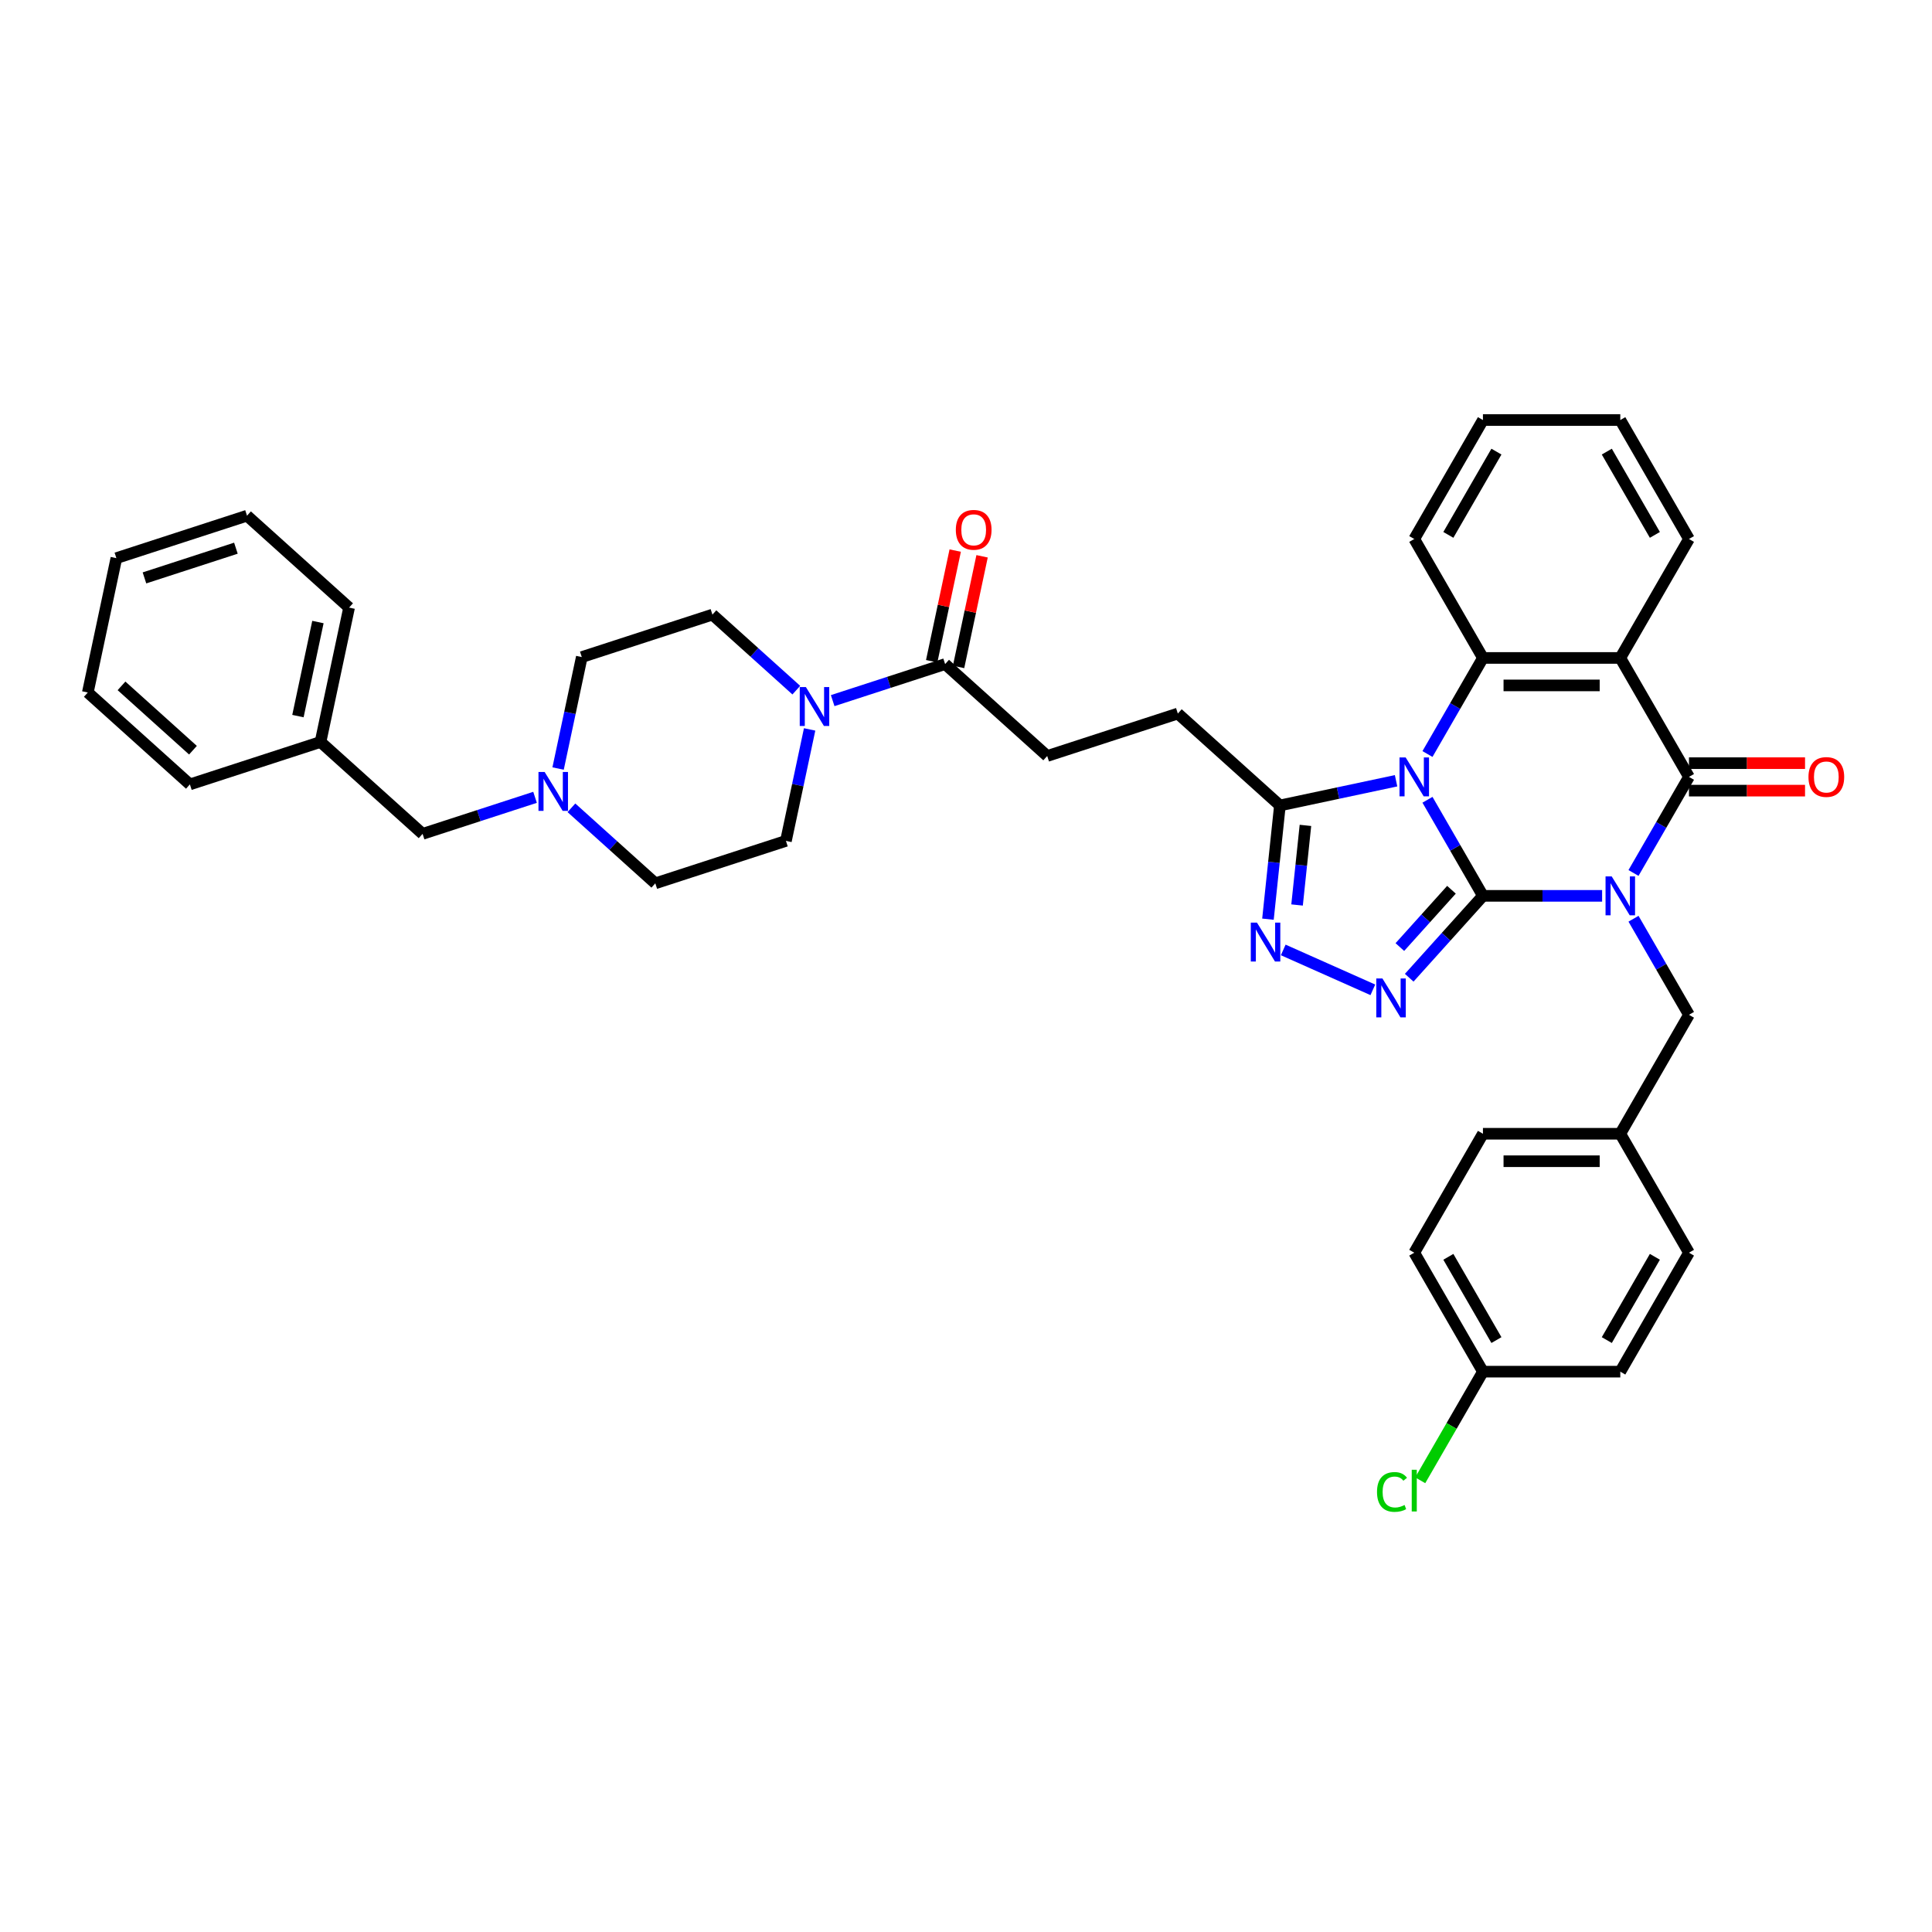 <?xml version='1.0' encoding='iso-8859-1'?>
<svg version='1.1' baseProfile='full'
              xmlns='http://www.w3.org/2000/svg'
                      xmlns:rdkit='http://www.rdkit.org/xml'
                      xmlns:xlink='http://www.w3.org/1999/xlink'
                  xml:space='preserve'
width='1000px' height='1000px' viewBox='0 0 1000 1000'>
<!-- END OF HEADER -->
<rect style='opacity:1.0;fill:#FFFFFF;stroke:none' width='1000' height='1000' x='0' y='0'> </rect>
<path class='bond-0' d='M 767.567,463.691 L 798.408,463.691' style='fill:none;fill-rule:evenodd;stroke:#000000;stroke-width:6px;stroke-linecap:butt;stroke-linejoin:miter;stroke-opacity:1' />
<path class='bond-0' d='M 798.408,463.691 L 829.248,463.691' style='fill:none;fill-rule:evenodd;stroke:#0000FF;stroke-width:6px;stroke-linecap:butt;stroke-linejoin:miter;stroke-opacity:1' />
<path class='bond-1' d='M 767.567,463.691 L 753.212,438.828' style='fill:none;fill-rule:evenodd;stroke:#000000;stroke-width:6px;stroke-linecap:butt;stroke-linejoin:miter;stroke-opacity:1' />
<path class='bond-1' d='M 753.212,438.828 L 738.858,413.966' style='fill:none;fill-rule:evenodd;stroke:#0000FF;stroke-width:6px;stroke-linecap:butt;stroke-linejoin:miter;stroke-opacity:1' />
<path class='bond-3' d='M 767.567,463.691 L 748.487,484.881' style='fill:none;fill-rule:evenodd;stroke:#000000;stroke-width:6px;stroke-linecap:butt;stroke-linejoin:miter;stroke-opacity:1' />
<path class='bond-3' d='M 748.487,484.881 L 729.408,506.071' style='fill:none;fill-rule:evenodd;stroke:#0000FF;stroke-width:6px;stroke-linecap:butt;stroke-linejoin:miter;stroke-opacity:1' />
<path class='bond-3' d='M 751.276,460.534 L 737.921,475.367' style='fill:none;fill-rule:evenodd;stroke:#000000;stroke-width:6px;stroke-linecap:butt;stroke-linejoin:miter;stroke-opacity:1' />
<path class='bond-3' d='M 737.921,475.367 L 724.565,490.199' style='fill:none;fill-rule:evenodd;stroke:#0000FF;stroke-width:6px;stroke-linecap:butt;stroke-linejoin:miter;stroke-opacity:1' />
<path class='bond-2' d='M 845.5,451.847 L 859.854,426.984' style='fill:none;fill-rule:evenodd;stroke:#0000FF;stroke-width:6px;stroke-linecap:butt;stroke-linejoin:miter;stroke-opacity:1' />
<path class='bond-2' d='M 859.854,426.984 L 874.209,402.121' style='fill:none;fill-rule:evenodd;stroke:#000000;stroke-width:6px;stroke-linecap:butt;stroke-linejoin:miter;stroke-opacity:1' />
<path class='bond-10' d='M 845.5,475.535 L 859.854,500.398' style='fill:none;fill-rule:evenodd;stroke:#0000FF;stroke-width:6px;stroke-linecap:butt;stroke-linejoin:miter;stroke-opacity:1' />
<path class='bond-10' d='M 859.854,500.398 L 874.209,525.261' style='fill:none;fill-rule:evenodd;stroke:#000000;stroke-width:6px;stroke-linecap:butt;stroke-linejoin:miter;stroke-opacity:1' />
<path class='bond-5' d='M 738.858,390.277 L 753.212,365.414' style='fill:none;fill-rule:evenodd;stroke:#0000FF;stroke-width:6px;stroke-linecap:butt;stroke-linejoin:miter;stroke-opacity:1' />
<path class='bond-5' d='M 753.212,365.414 L 767.567,340.552' style='fill:none;fill-rule:evenodd;stroke:#000000;stroke-width:6px;stroke-linecap:butt;stroke-linejoin:miter;stroke-opacity:1' />
<path class='bond-7' d='M 722.607,404.122 L 692.543,410.512' style='fill:none;fill-rule:evenodd;stroke:#0000FF;stroke-width:6px;stroke-linecap:butt;stroke-linejoin:miter;stroke-opacity:1' />
<path class='bond-7' d='M 692.543,410.512 L 662.478,416.903' style='fill:none;fill-rule:evenodd;stroke:#000000;stroke-width:6px;stroke-linecap:butt;stroke-linejoin:miter;stroke-opacity:1' />
<path class='bond-12' d='M 874.209,409.231 L 904.246,409.231' style='fill:none;fill-rule:evenodd;stroke:#000000;stroke-width:6px;stroke-linecap:butt;stroke-linejoin:miter;stroke-opacity:1' />
<path class='bond-12' d='M 904.246,409.231 L 934.284,409.231' style='fill:none;fill-rule:evenodd;stroke:#FF0000;stroke-width:6px;stroke-linecap:butt;stroke-linejoin:miter;stroke-opacity:1' />
<path class='bond-12' d='M 874.209,395.012 L 904.246,395.012' style='fill:none;fill-rule:evenodd;stroke:#000000;stroke-width:6px;stroke-linecap:butt;stroke-linejoin:miter;stroke-opacity:1' />
<path class='bond-12' d='M 904.246,395.012 L 934.284,395.012' style='fill:none;fill-rule:evenodd;stroke:#FF0000;stroke-width:6px;stroke-linecap:butt;stroke-linejoin:miter;stroke-opacity:1' />
<path class='bond-39' d='M 874.209,402.121 L 838.661,340.552' style='fill:none;fill-rule:evenodd;stroke:#000000;stroke-width:6px;stroke-linecap:butt;stroke-linejoin:miter;stroke-opacity:1' />
<path class='bond-6' d='M 710.582,512.334 L 664.202,491.684' style='fill:none;fill-rule:evenodd;stroke:#0000FF;stroke-width:6px;stroke-linecap:butt;stroke-linejoin:miter;stroke-opacity:1' />
<path class='bond-4' d='M 838.661,340.552 L 767.567,340.552' style='fill:none;fill-rule:evenodd;stroke:#000000;stroke-width:6px;stroke-linecap:butt;stroke-linejoin:miter;stroke-opacity:1' />
<path class='bond-4' d='M 827.997,354.771 L 778.231,354.771' style='fill:none;fill-rule:evenodd;stroke:#000000;stroke-width:6px;stroke-linecap:butt;stroke-linejoin:miter;stroke-opacity:1' />
<path class='bond-22' d='M 838.661,340.552 L 874.209,278.982' style='fill:none;fill-rule:evenodd;stroke:#000000;stroke-width:6px;stroke-linecap:butt;stroke-linejoin:miter;stroke-opacity:1' />
<path class='bond-24' d='M 767.567,340.552 L 732.019,278.982' style='fill:none;fill-rule:evenodd;stroke:#000000;stroke-width:6px;stroke-linecap:butt;stroke-linejoin:miter;stroke-opacity:1' />
<path class='bond-38' d='M 656.292,475.764 L 659.385,446.333' style='fill:none;fill-rule:evenodd;stroke:#0000FF;stroke-width:6px;stroke-linecap:butt;stroke-linejoin:miter;stroke-opacity:1' />
<path class='bond-38' d='M 659.385,446.333 L 662.478,416.903' style='fill:none;fill-rule:evenodd;stroke:#000000;stroke-width:6px;stroke-linecap:butt;stroke-linejoin:miter;stroke-opacity:1' />
<path class='bond-38' d='M 671.361,468.421 L 673.526,447.819' style='fill:none;fill-rule:evenodd;stroke:#0000FF;stroke-width:6px;stroke-linecap:butt;stroke-linejoin:miter;stroke-opacity:1' />
<path class='bond-38' d='M 673.526,447.819 L 675.692,427.218' style='fill:none;fill-rule:evenodd;stroke:#000000;stroke-width:6px;stroke-linecap:butt;stroke-linejoin:miter;stroke-opacity:1' />
<path class='bond-13' d='M 662.478,416.903 L 609.645,369.331' style='fill:none;fill-rule:evenodd;stroke:#000000;stroke-width:6px;stroke-linecap:butt;stroke-linejoin:miter;stroke-opacity:1' />
<path class='bond-8' d='M 430.994,362.64 L 460.095,353.185' style='fill:none;fill-rule:evenodd;stroke:#0000FF;stroke-width:6px;stroke-linecap:butt;stroke-linejoin:miter;stroke-opacity:1' />
<path class='bond-8' d='M 460.095,353.185 L 489.196,343.729' style='fill:none;fill-rule:evenodd;stroke:#000000;stroke-width:6px;stroke-linecap:butt;stroke-linejoin:miter;stroke-opacity:1' />
<path class='bond-14' d='M 412.169,357.223 L 390.458,337.675' style='fill:none;fill-rule:evenodd;stroke:#0000FF;stroke-width:6px;stroke-linecap:butt;stroke-linejoin:miter;stroke-opacity:1' />
<path class='bond-14' d='M 390.458,337.675 L 368.748,318.127' style='fill:none;fill-rule:evenodd;stroke:#000000;stroke-width:6px;stroke-linecap:butt;stroke-linejoin:miter;stroke-opacity:1' />
<path class='bond-15' d='M 419.064,377.543 L 412.932,406.391' style='fill:none;fill-rule:evenodd;stroke:#0000FF;stroke-width:6px;stroke-linecap:butt;stroke-linejoin:miter;stroke-opacity:1' />
<path class='bond-15' d='M 412.932,406.391 L 406.8,435.24' style='fill:none;fill-rule:evenodd;stroke:#000000;stroke-width:6px;stroke-linecap:butt;stroke-linejoin:miter;stroke-opacity:1' />
<path class='bond-9' d='M 489.196,343.729 L 542.03,391.301' style='fill:none;fill-rule:evenodd;stroke:#000000;stroke-width:6px;stroke-linecap:butt;stroke-linejoin:miter;stroke-opacity:1' />
<path class='bond-17' d='M 496.151,345.207 L 502.237,316.572' style='fill:none;fill-rule:evenodd;stroke:#000000;stroke-width:6px;stroke-linecap:butt;stroke-linejoin:miter;stroke-opacity:1' />
<path class='bond-17' d='M 502.237,316.572 L 508.324,287.937' style='fill:none;fill-rule:evenodd;stroke:#FF0000;stroke-width:6px;stroke-linecap:butt;stroke-linejoin:miter;stroke-opacity:1' />
<path class='bond-17' d='M 482.242,342.251 L 488.329,313.616' style='fill:none;fill-rule:evenodd;stroke:#000000;stroke-width:6px;stroke-linecap:butt;stroke-linejoin:miter;stroke-opacity:1' />
<path class='bond-17' d='M 488.329,313.616 L 494.415,284.981' style='fill:none;fill-rule:evenodd;stroke:#FF0000;stroke-width:6px;stroke-linecap:butt;stroke-linejoin:miter;stroke-opacity:1' />
<path class='bond-21' d='M 874.209,525.261 L 838.661,586.831' style='fill:none;fill-rule:evenodd;stroke:#000000;stroke-width:6px;stroke-linecap:butt;stroke-linejoin:miter;stroke-opacity:1' />
<path class='bond-11' d='M 295.764,418.113 L 317.475,437.661' style='fill:none;fill-rule:evenodd;stroke:#0000FF;stroke-width:6px;stroke-linecap:butt;stroke-linejoin:miter;stroke-opacity:1' />
<path class='bond-11' d='M 317.475,437.661 L 339.185,457.209' style='fill:none;fill-rule:evenodd;stroke:#000000;stroke-width:6px;stroke-linecap:butt;stroke-linejoin:miter;stroke-opacity:1' />
<path class='bond-18' d='M 276.939,412.696 L 247.838,422.151' style='fill:none;fill-rule:evenodd;stroke:#0000FF;stroke-width:6px;stroke-linecap:butt;stroke-linejoin:miter;stroke-opacity:1' />
<path class='bond-18' d='M 247.838,422.151 L 218.737,431.607' style='fill:none;fill-rule:evenodd;stroke:#000000;stroke-width:6px;stroke-linecap:butt;stroke-linejoin:miter;stroke-opacity:1' />
<path class='bond-42' d='M 288.869,397.793 L 295.001,368.945' style='fill:none;fill-rule:evenodd;stroke:#0000FF;stroke-width:6px;stroke-linecap:butt;stroke-linejoin:miter;stroke-opacity:1' />
<path class='bond-42' d='M 295.001,368.945 L 301.133,340.096' style='fill:none;fill-rule:evenodd;stroke:#000000;stroke-width:6px;stroke-linecap:butt;stroke-linejoin:miter;stroke-opacity:1' />
<path class='bond-16' d='M 609.645,369.331 L 542.03,391.301' style='fill:none;fill-rule:evenodd;stroke:#000000;stroke-width:6px;stroke-linecap:butt;stroke-linejoin:miter;stroke-opacity:1' />
<path class='bond-19' d='M 368.748,318.127 L 301.133,340.096' style='fill:none;fill-rule:evenodd;stroke:#000000;stroke-width:6px;stroke-linecap:butt;stroke-linejoin:miter;stroke-opacity:1' />
<path class='bond-20' d='M 406.8,435.24 L 339.185,457.209' style='fill:none;fill-rule:evenodd;stroke:#000000;stroke-width:6px;stroke-linecap:butt;stroke-linejoin:miter;stroke-opacity:1' />
<path class='bond-26' d='M 218.737,431.607 L 165.903,384.035' style='fill:none;fill-rule:evenodd;stroke:#000000;stroke-width:6px;stroke-linecap:butt;stroke-linejoin:miter;stroke-opacity:1' />
<path class='bond-27' d='M 838.661,586.831 L 874.209,648.4' style='fill:none;fill-rule:evenodd;stroke:#000000;stroke-width:6px;stroke-linecap:butt;stroke-linejoin:miter;stroke-opacity:1' />
<path class='bond-28' d='M 838.661,586.831 L 767.567,586.831' style='fill:none;fill-rule:evenodd;stroke:#000000;stroke-width:6px;stroke-linecap:butt;stroke-linejoin:miter;stroke-opacity:1' />
<path class='bond-28' d='M 827.997,601.049 L 778.231,601.049' style='fill:none;fill-rule:evenodd;stroke:#000000;stroke-width:6px;stroke-linecap:butt;stroke-linejoin:miter;stroke-opacity:1' />
<path class='bond-40' d='M 874.209,278.982 L 838.661,217.412' style='fill:none;fill-rule:evenodd;stroke:#000000;stroke-width:6px;stroke-linecap:butt;stroke-linejoin:miter;stroke-opacity:1' />
<path class='bond-40' d='M 856.563,276.856 L 831.679,233.757' style='fill:none;fill-rule:evenodd;stroke:#000000;stroke-width:6px;stroke-linecap:butt;stroke-linejoin:miter;stroke-opacity:1' />
<path class='bond-23' d='M 767.567,709.97 L 732.019,648.4' style='fill:none;fill-rule:evenodd;stroke:#000000;stroke-width:6px;stroke-linecap:butt;stroke-linejoin:miter;stroke-opacity:1' />
<path class='bond-23' d='M 774.549,693.625 L 749.665,650.526' style='fill:none;fill-rule:evenodd;stroke:#000000;stroke-width:6px;stroke-linecap:butt;stroke-linejoin:miter;stroke-opacity:1' />
<path class='bond-25' d='M 767.567,709.97 L 751.336,738.083' style='fill:none;fill-rule:evenodd;stroke:#000000;stroke-width:6px;stroke-linecap:butt;stroke-linejoin:miter;stroke-opacity:1' />
<path class='bond-25' d='M 751.336,738.083 L 735.105,766.195' style='fill:none;fill-rule:evenodd;stroke:#00CC00;stroke-width:6px;stroke-linecap:butt;stroke-linejoin:miter;stroke-opacity:1' />
<path class='bond-41' d='M 767.567,709.97 L 838.661,709.97' style='fill:none;fill-rule:evenodd;stroke:#000000;stroke-width:6px;stroke-linecap:butt;stroke-linejoin:miter;stroke-opacity:1' />
<path class='bond-34' d='M 732.019,278.982 L 767.567,217.412' style='fill:none;fill-rule:evenodd;stroke:#000000;stroke-width:6px;stroke-linecap:butt;stroke-linejoin:miter;stroke-opacity:1' />
<path class='bond-34' d='M 749.665,276.856 L 774.549,233.757' style='fill:none;fill-rule:evenodd;stroke:#000000;stroke-width:6px;stroke-linecap:butt;stroke-linejoin:miter;stroke-opacity:1' />
<path class='bond-31' d='M 165.903,384.035 L 180.684,314.494' style='fill:none;fill-rule:evenodd;stroke:#000000;stroke-width:6px;stroke-linecap:butt;stroke-linejoin:miter;stroke-opacity:1' />
<path class='bond-31' d='M 154.212,370.648 L 164.559,321.969' style='fill:none;fill-rule:evenodd;stroke:#000000;stroke-width:6px;stroke-linecap:butt;stroke-linejoin:miter;stroke-opacity:1' />
<path class='bond-32' d='M 165.903,384.035 L 98.288,406.005' style='fill:none;fill-rule:evenodd;stroke:#000000;stroke-width:6px;stroke-linecap:butt;stroke-linejoin:miter;stroke-opacity:1' />
<path class='bond-30' d='M 874.209,648.4 L 838.661,709.97' style='fill:none;fill-rule:evenodd;stroke:#000000;stroke-width:6px;stroke-linecap:butt;stroke-linejoin:miter;stroke-opacity:1' />
<path class='bond-30' d='M 856.563,650.526 L 831.679,693.625' style='fill:none;fill-rule:evenodd;stroke:#000000;stroke-width:6px;stroke-linecap:butt;stroke-linejoin:miter;stroke-opacity:1' />
<path class='bond-29' d='M 767.567,586.831 L 732.019,648.4' style='fill:none;fill-rule:evenodd;stroke:#000000;stroke-width:6px;stroke-linecap:butt;stroke-linejoin:miter;stroke-opacity:1' />
<path class='bond-36' d='M 180.684,314.494 L 127.851,266.923' style='fill:none;fill-rule:evenodd;stroke:#000000;stroke-width:6px;stroke-linecap:butt;stroke-linejoin:miter;stroke-opacity:1' />
<path class='bond-35' d='M 98.288,406.005 L 45.455,358.433' style='fill:none;fill-rule:evenodd;stroke:#000000;stroke-width:6px;stroke-linecap:butt;stroke-linejoin:miter;stroke-opacity:1' />
<path class='bond-35' d='M 99.877,388.302 L 62.894,355.002' style='fill:none;fill-rule:evenodd;stroke:#000000;stroke-width:6px;stroke-linecap:butt;stroke-linejoin:miter;stroke-opacity:1' />
<path class='bond-33' d='M 838.661,217.412 L 767.567,217.412' style='fill:none;fill-rule:evenodd;stroke:#000000;stroke-width:6px;stroke-linecap:butt;stroke-linejoin:miter;stroke-opacity:1' />
<path class='bond-37' d='M 45.455,358.433 L 60.236,288.892' style='fill:none;fill-rule:evenodd;stroke:#000000;stroke-width:6px;stroke-linecap:butt;stroke-linejoin:miter;stroke-opacity:1' />
<path class='bond-43' d='M 127.851,266.923 L 60.236,288.892' style='fill:none;fill-rule:evenodd;stroke:#000000;stroke-width:6px;stroke-linecap:butt;stroke-linejoin:miter;stroke-opacity:1' />
<path class='bond-43' d='M 122.103,283.741 L 74.772,299.12' style='fill:none;fill-rule:evenodd;stroke:#000000;stroke-width:6px;stroke-linecap:butt;stroke-linejoin:miter;stroke-opacity:1' />
<path  class='atom-1' d='M 834.211 453.624
L 840.808 464.288
Q 841.462 465.34, 842.515 467.246
Q 843.567 469.151, 843.624 469.265
L 843.624 453.624
L 846.297 453.624
L 846.297 473.758
L 843.538 473.758
L 836.457 462.099
Q 835.633 460.734, 834.751 459.169
Q 833.898 457.605, 833.642 457.122
L 833.642 473.758
L 831.026 473.758
L 831.026 453.624
L 834.211 453.624
' fill='#0000FF'/>
<path  class='atom-2' d='M 727.569 392.054
L 734.167 402.719
Q 734.821 403.771, 735.873 405.676
Q 736.925 407.581, 736.982 407.695
L 736.982 392.054
L 739.655 392.054
L 739.655 412.188
L 736.897 412.188
L 729.816 400.529
Q 728.991 399.164, 728.109 397.6
Q 727.256 396.036, 727 395.552
L 727 412.188
L 724.384 412.188
L 724.384 392.054
L 727.569 392.054
' fill='#0000FF'/>
<path  class='atom-4' d='M 715.545 506.458
L 722.142 517.122
Q 722.796 518.174, 723.849 520.079
Q 724.901 521.985, 724.958 522.098
L 724.958 506.458
L 727.631 506.458
L 727.631 526.592
L 724.872 526.592
L 717.791 514.932
Q 716.967 513.567, 716.085 512.003
Q 715.232 510.439, 714.976 509.956
L 714.976 526.592
L 712.36 526.592
L 712.36 506.458
L 715.545 506.458
' fill='#0000FF'/>
<path  class='atom-7' d='M 650.597 477.541
L 657.194 488.205
Q 657.848 489.257, 658.9 491.163
Q 659.953 493.068, 660.009 493.182
L 660.009 477.541
L 662.683 477.541
L 662.683 497.675
L 659.924 497.675
L 652.843 486.015
Q 652.018 484.65, 651.137 483.086
Q 650.284 481.522, 650.028 481.039
L 650.028 497.675
L 647.412 497.675
L 647.412 477.541
L 650.597 477.541
' fill='#0000FF'/>
<path  class='atom-9' d='M 417.131 355.632
L 423.729 366.296
Q 424.383 367.348, 425.435 369.253
Q 426.487 371.159, 426.544 371.272
L 426.544 355.632
L 429.217 355.632
L 429.217 375.766
L 426.459 375.766
L 419.378 364.106
Q 418.553 362.741, 417.671 361.177
Q 416.818 359.613, 416.562 359.129
L 416.562 375.766
L 413.946 375.766
L 413.946 355.632
L 417.131 355.632
' fill='#0000FF'/>
<path  class='atom-12' d='M 281.901 399.57
L 288.499 410.235
Q 289.153 411.287, 290.205 413.192
Q 291.257 415.097, 291.314 415.211
L 291.314 399.57
L 293.987 399.57
L 293.987 419.704
L 291.229 419.704
L 284.148 408.045
Q 283.323 406.68, 282.441 405.116
Q 281.588 403.552, 281.332 403.068
L 281.332 419.704
L 278.716 419.704
L 278.716 399.57
L 281.901 399.57
' fill='#0000FF'/>
<path  class='atom-13' d='M 936.061 402.178
Q 936.061 397.344, 938.45 394.642
Q 940.838 391.941, 945.303 391.941
Q 949.768 391.941, 952.157 394.642
Q 954.545 397.344, 954.545 402.178
Q 954.545 407.07, 952.128 409.856
Q 949.711 412.615, 945.303 412.615
Q 940.867 412.615, 938.45 409.856
Q 936.061 407.098, 936.061 402.178
M 945.303 410.34
Q 948.374 410.34, 950.024 408.292
Q 951.702 406.216, 951.702 402.178
Q 951.702 398.225, 950.024 396.235
Q 948.374 394.216, 945.303 394.216
Q 942.232 394.216, 940.554 396.206
Q 938.905 398.197, 938.905 402.178
Q 938.905 406.245, 940.554 408.292
Q 942.232 410.34, 945.303 410.34
' fill='#FF0000'/>
<path  class='atom-18' d='M 494.736 274.245
Q 494.736 269.411, 497.124 266.709
Q 499.513 264.007, 503.978 264.007
Q 508.443 264.007, 510.831 266.709
Q 513.22 269.411, 513.22 274.245
Q 513.22 279.136, 510.803 281.923
Q 508.386 284.682, 503.978 284.682
Q 499.542 284.682, 497.124 281.923
Q 494.736 279.165, 494.736 274.245
M 503.978 282.407
Q 507.049 282.407, 508.698 280.359
Q 510.376 278.283, 510.376 274.245
Q 510.376 270.292, 508.698 268.302
Q 507.049 266.282, 503.978 266.282
Q 500.907 266.282, 499.229 268.273
Q 497.579 270.264, 497.579 274.245
Q 497.579 278.312, 499.229 280.359
Q 500.907 282.407, 503.978 282.407
' fill='#FF0000'/>
<path  class='atom-26' d='M 712.739 772.236
Q 712.739 767.231, 715.071 764.615
Q 717.431 761.97, 721.896 761.97
Q 726.048 761.97, 728.266 764.899
L 726.389 766.435
Q 724.768 764.302, 721.896 764.302
Q 718.853 764.302, 717.232 766.35
Q 715.639 768.369, 715.639 772.236
Q 715.639 776.218, 717.289 778.265
Q 718.967 780.313, 722.208 780.313
Q 724.427 780.313, 727.014 778.976
L 727.811 781.109
Q 726.758 781.791, 725.166 782.19
Q 723.573 782.588, 721.81 782.588
Q 717.431 782.588, 715.071 779.915
Q 712.739 777.241, 712.739 772.236
' fill='#00CC00'/>
<path  class='atom-26' d='M 730.711 760.747
L 733.328 760.747
L 733.328 782.332
L 730.711 782.332
L 730.711 760.747
' fill='#00CC00'/>
</svg>
